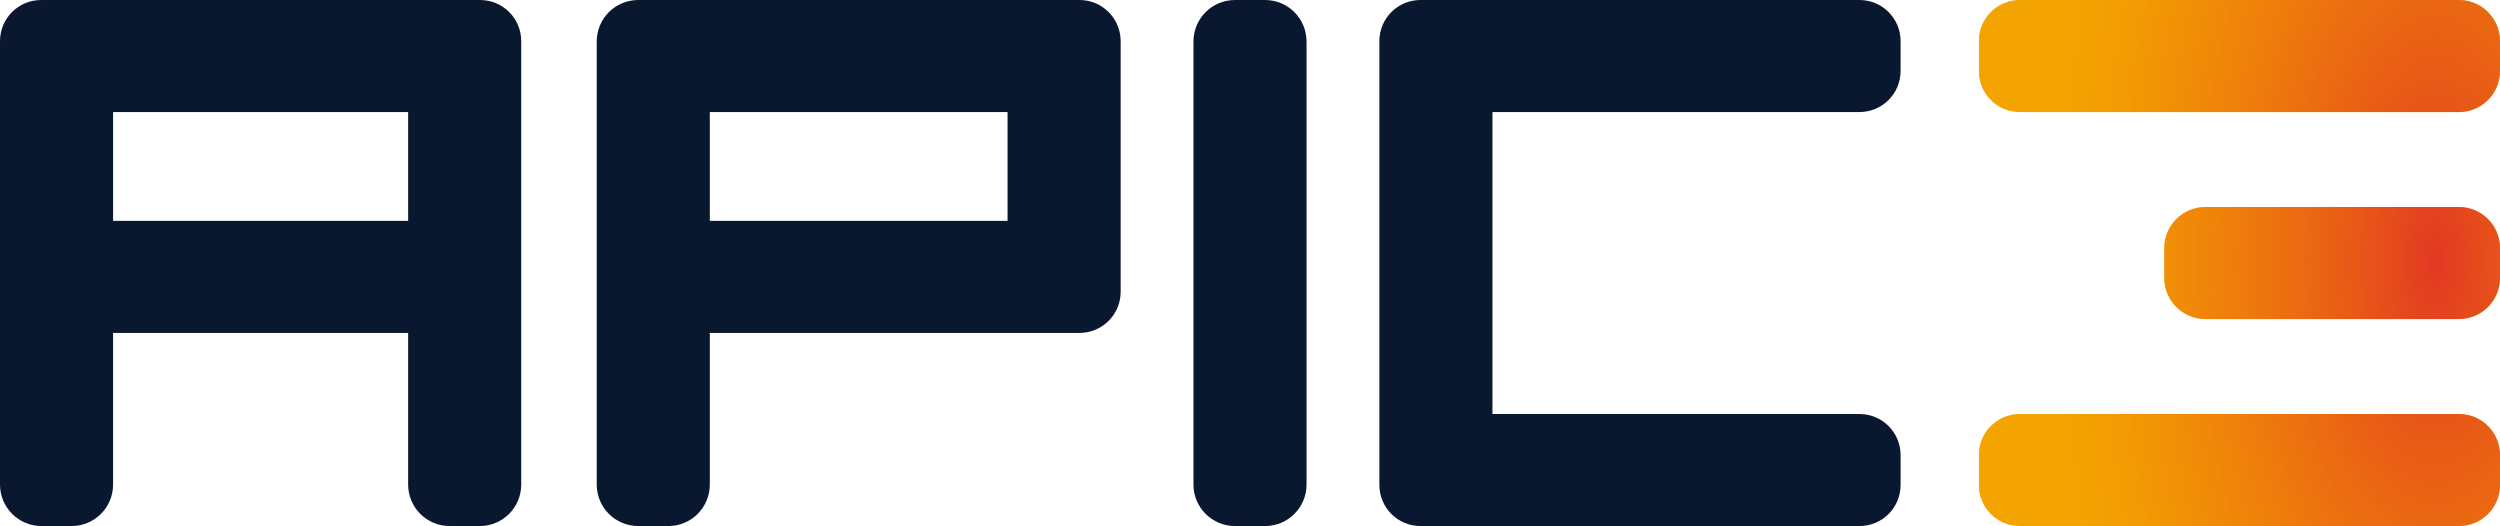<?xml version="1.0" encoding="UTF-8" standalone="no"?>
<svg
   version="1.1"
   id="svg2"
   sodipodi:docname="Logo.svg"
   width="1023.85"
   height="215.438"
   viewBox="0 0 1023.85 215.438"
   inkscape:version="1.2.2 (b0a8486541, 2022-12-01)"
   xmlns:inkscape="http://www.inkscape.org/namespaces/inkscape"
   xmlns:sodipodi="http://sodipodi.sourceforge.net/DTD/sodipodi-0.dtd"
   xmlns:xlink="http://www.w3.org/1999/xlink"
   xmlns="http://www.w3.org/2000/svg"
   xmlns:svg="http://www.w3.org/2000/svg">
  <defs
     id="defs6">
    <radialGradient
       inkscape:collect="always"
       xlink:href="#linearGradient18722"
       id="radialGradient40061"
       gradientUnits="userSpaceOnUse"
       gradientTransform="matrix(2.363,0,0,4.883,-2180.356,-10127.652)"
       cx="1344.946"
       cy="2095.938"
       fx="1344.946"
       fy="2095.938"
       r="66.188" />
    <linearGradient
       inkscape:collect="always"
       id="linearGradient18722">
      <stop
         style="stop-color:#e23923;stop-opacity:1;"
         offset="0"
         id="stop18718" />
      <stop
         style="stop-color:#f37901;stop-opacity:0.262;"
         offset="1"
         id="stop18720" />
    </linearGradient>
  </defs>
  <sodipodi:namedview
     id="namedview4"
     pagecolor="#ffffff"
     bordercolor="#000000"
     borderopacity="0.25"
     inkscape:showpageshadow="2"
     inkscape:pageopacity="1"
     inkscape:pagecheckerboard="false"
     inkscape:deskcolor="#ffffff"
     showgrid="false"
     guidecolor="#1ba0ff"
     guideopacity="0.6"
     guidehicolor="#ff1b71"
     guidehiopacity="0.498"
     inkscape:zoom="0.2392378"
     inkscape:cx="-507.86289"
     inkscape:cy="-194.36728"
     inkscape:window-width="2560"
     inkscape:window-height="1408"
     inkscape:window-x="0"
     inkscape:window-y="0"
     inkscape:window-maximized="1"
     inkscape:current-layer="svg2" />
  <path
     id="path39975"
     style="fill:#f4b302;fill-opacity:1;stroke-width:6.324;stroke-linecap:round;stroke-linejoin:round"
     d="m 827.252,2e-4 c -8.611,0 -15.661,6.397 -16.715,14.715 v 16.461 c 1.054,8.317 8.104,14.713 16.715,14.713 h 179.733 c 9.343,0 16.865,-7.522 16.865,-16.865 V 16.867 c 0,-9.344 -7.522,-16.867 -16.865,-16.867 z m 75.959,84.775 c -9.343,0 -16.865,7.522 -16.865,16.865 v 12.156 c 0,9.344 7.522,16.865 16.865,16.865 h 103.774 c 9.343,0 16.865,-7.522 16.865,-16.865 v -12.156 c 0,-9.344 -7.522,-16.865 -16.865,-16.865 z m -75.959,84.773 c -8.611,0 -15.661,6.397 -16.715,14.715 v 16.461 c 1.054,8.317 8.104,14.713 16.715,14.713 h 179.733 c 9.343,0 16.865,-7.522 16.865,-16.865 v -12.156 c 0,-9.344 -7.522,-16.867 -16.865,-16.867 z" />
  <path
     id="path39977"
     style="fill:url(#radialGradient40061);fill-opacity:1;stroke-width:6.324;stroke-linecap:round;stroke-linejoin:round"
     d="m 827.253,2e-4 c -9.343,0 -16.865,7.524 -16.865,16.867 v 12.156 c 0,9.344 7.522,16.865 16.865,16.865 h 179.732 c 9.343,0 16.865,-7.522 16.865,-16.865 V 16.867 c 0,-9.344 -7.522,-16.867 -16.865,-16.867 z m 75.959,84.775 c -9.343,0 -16.865,7.522 -16.865,16.865 v 12.156 c 0,9.344 7.522,16.865 16.865,16.865 h 103.773 c 9.343,0 16.865,-7.522 16.865,-16.865 v -12.156 c 0,-9.344 -7.522,-16.865 -16.865,-16.865 z m -75.959,84.773 c -9.343,0 -16.865,7.524 -16.865,16.867 v 12.156 c 0,9.344 7.522,16.865 16.865,16.865 h 179.732 c 9.343,0 16.865,-7.522 16.865,-16.865 v -12.156 c 0,-9.344 -7.522,-16.867 -16.865,-16.867 z" />
  <path
     id="path39979"
     style="fill:#09172f;fill-opacity:1;stroke:none;stroke-width:0.505;stroke-linecap:round;stroke-linejoin:round"
     d="m 261.407,2e-4 c -9.43,0 -17.024,7.591 -17.024,17.021 v 181.395 c 0,9.43 7.594,17.021 17.024,17.021 h 12.267 c 9.43,0 17.024,-7.591 17.024,-17.021 V 136.342 h 138.957 12.269 0.156 c 6.373,0 11.892,-3.503 14.762,-8.691 0.02,-0.033 0.04,-0.063 0.06,-0.096 0.119,-0.218 0.219,-0.448 0.328,-0.672 0.135,-0.275 0.278,-0.547 0.398,-0.83 0.643,-1.515 1.066,-3.143 1.235,-4.848 0.05,-0.549 0.09,-1.105 0.09,-1.668 v -0.061 -12.156 -78.297 -12.156 -0.062 c 0,-2.607 -0.614,-5.06 -1.678,-7.258 C 454.557,3.894 448.801,0 442.087,0 H 273.681 Z m 29.291,45.889 H 412.633 V 90.453 H 290.698 Z" />
  <path
     id="path39981"
     style="fill:#09172f;fill-opacity:1;stroke:none;stroke-width:0.5;stroke-linecap:round;stroke-linejoin:round"
     d="M 16.866,2e-4 C 7.522,2e-4 0,7.524 0,16.867 v 12.156 78.297 12.156 78.939 c 0,9.43 7.592,17.021 17.022,17.021 h 12.269 c 9.43,0 17.022,-7.591 17.022,-17.021 V 136.342 h 120.838 v 62.074 c 0,9.43 7.591,17.021 17.021,17.021 h 12.27 c 9.43,0 17.021,-7.591 17.021,-17.021 V 119.477 107.32 29.024 16.867 C 213.463,7.524 205.942,2e-4 196.598,2e-4 Z M 46.313,45.889 H 167.151 V 90.453 H 46.313 Z" />
  <path
     id="rect39983"
     style="fill:#09172f;stroke-width:0.505;stroke-linecap:round;stroke-linejoin:round"
     d="m 535.081,17.022 v 181.394 c 0,9.43 -7.592,17.022 -17.022,17.022 h -12.269 c -9.43,0 -17.022,-7.592 -17.022,-17.022 V 17.022 c 0,-9.43 7.592,-17.022 17.022,-17.022 h 12.269 c 9.43,0 17.022,7.592 17.022,17.022 z" />
  <path
     id="path39985"
     style="fill:#09172f;fill-opacity:1;stroke:none;stroke-width:0.505;stroke-linecap:round;stroke-linejoin:round"
     d="m 581.77,2e-4 c -9.344,0 -16.865,7.524 -16.865,16.867 v 12.156 157.393 12 0.156 c 0,9.344 7.521,16.865 16.865,16.865 h 0.156 12.27 167.306 c 9.344,0 16.866,-7.522 16.866,-16.865 v -12.156 c 0,-9.344 -7.522,-16.867 -16.866,-16.867 H 611.217 V 45.889 h 150.285 c 9.344,0 16.866,-7.522 16.866,-16.865 V 16.867 C 778.368,7.524 770.846,2e-4 761.502,2e-4 Z" />
</svg>
